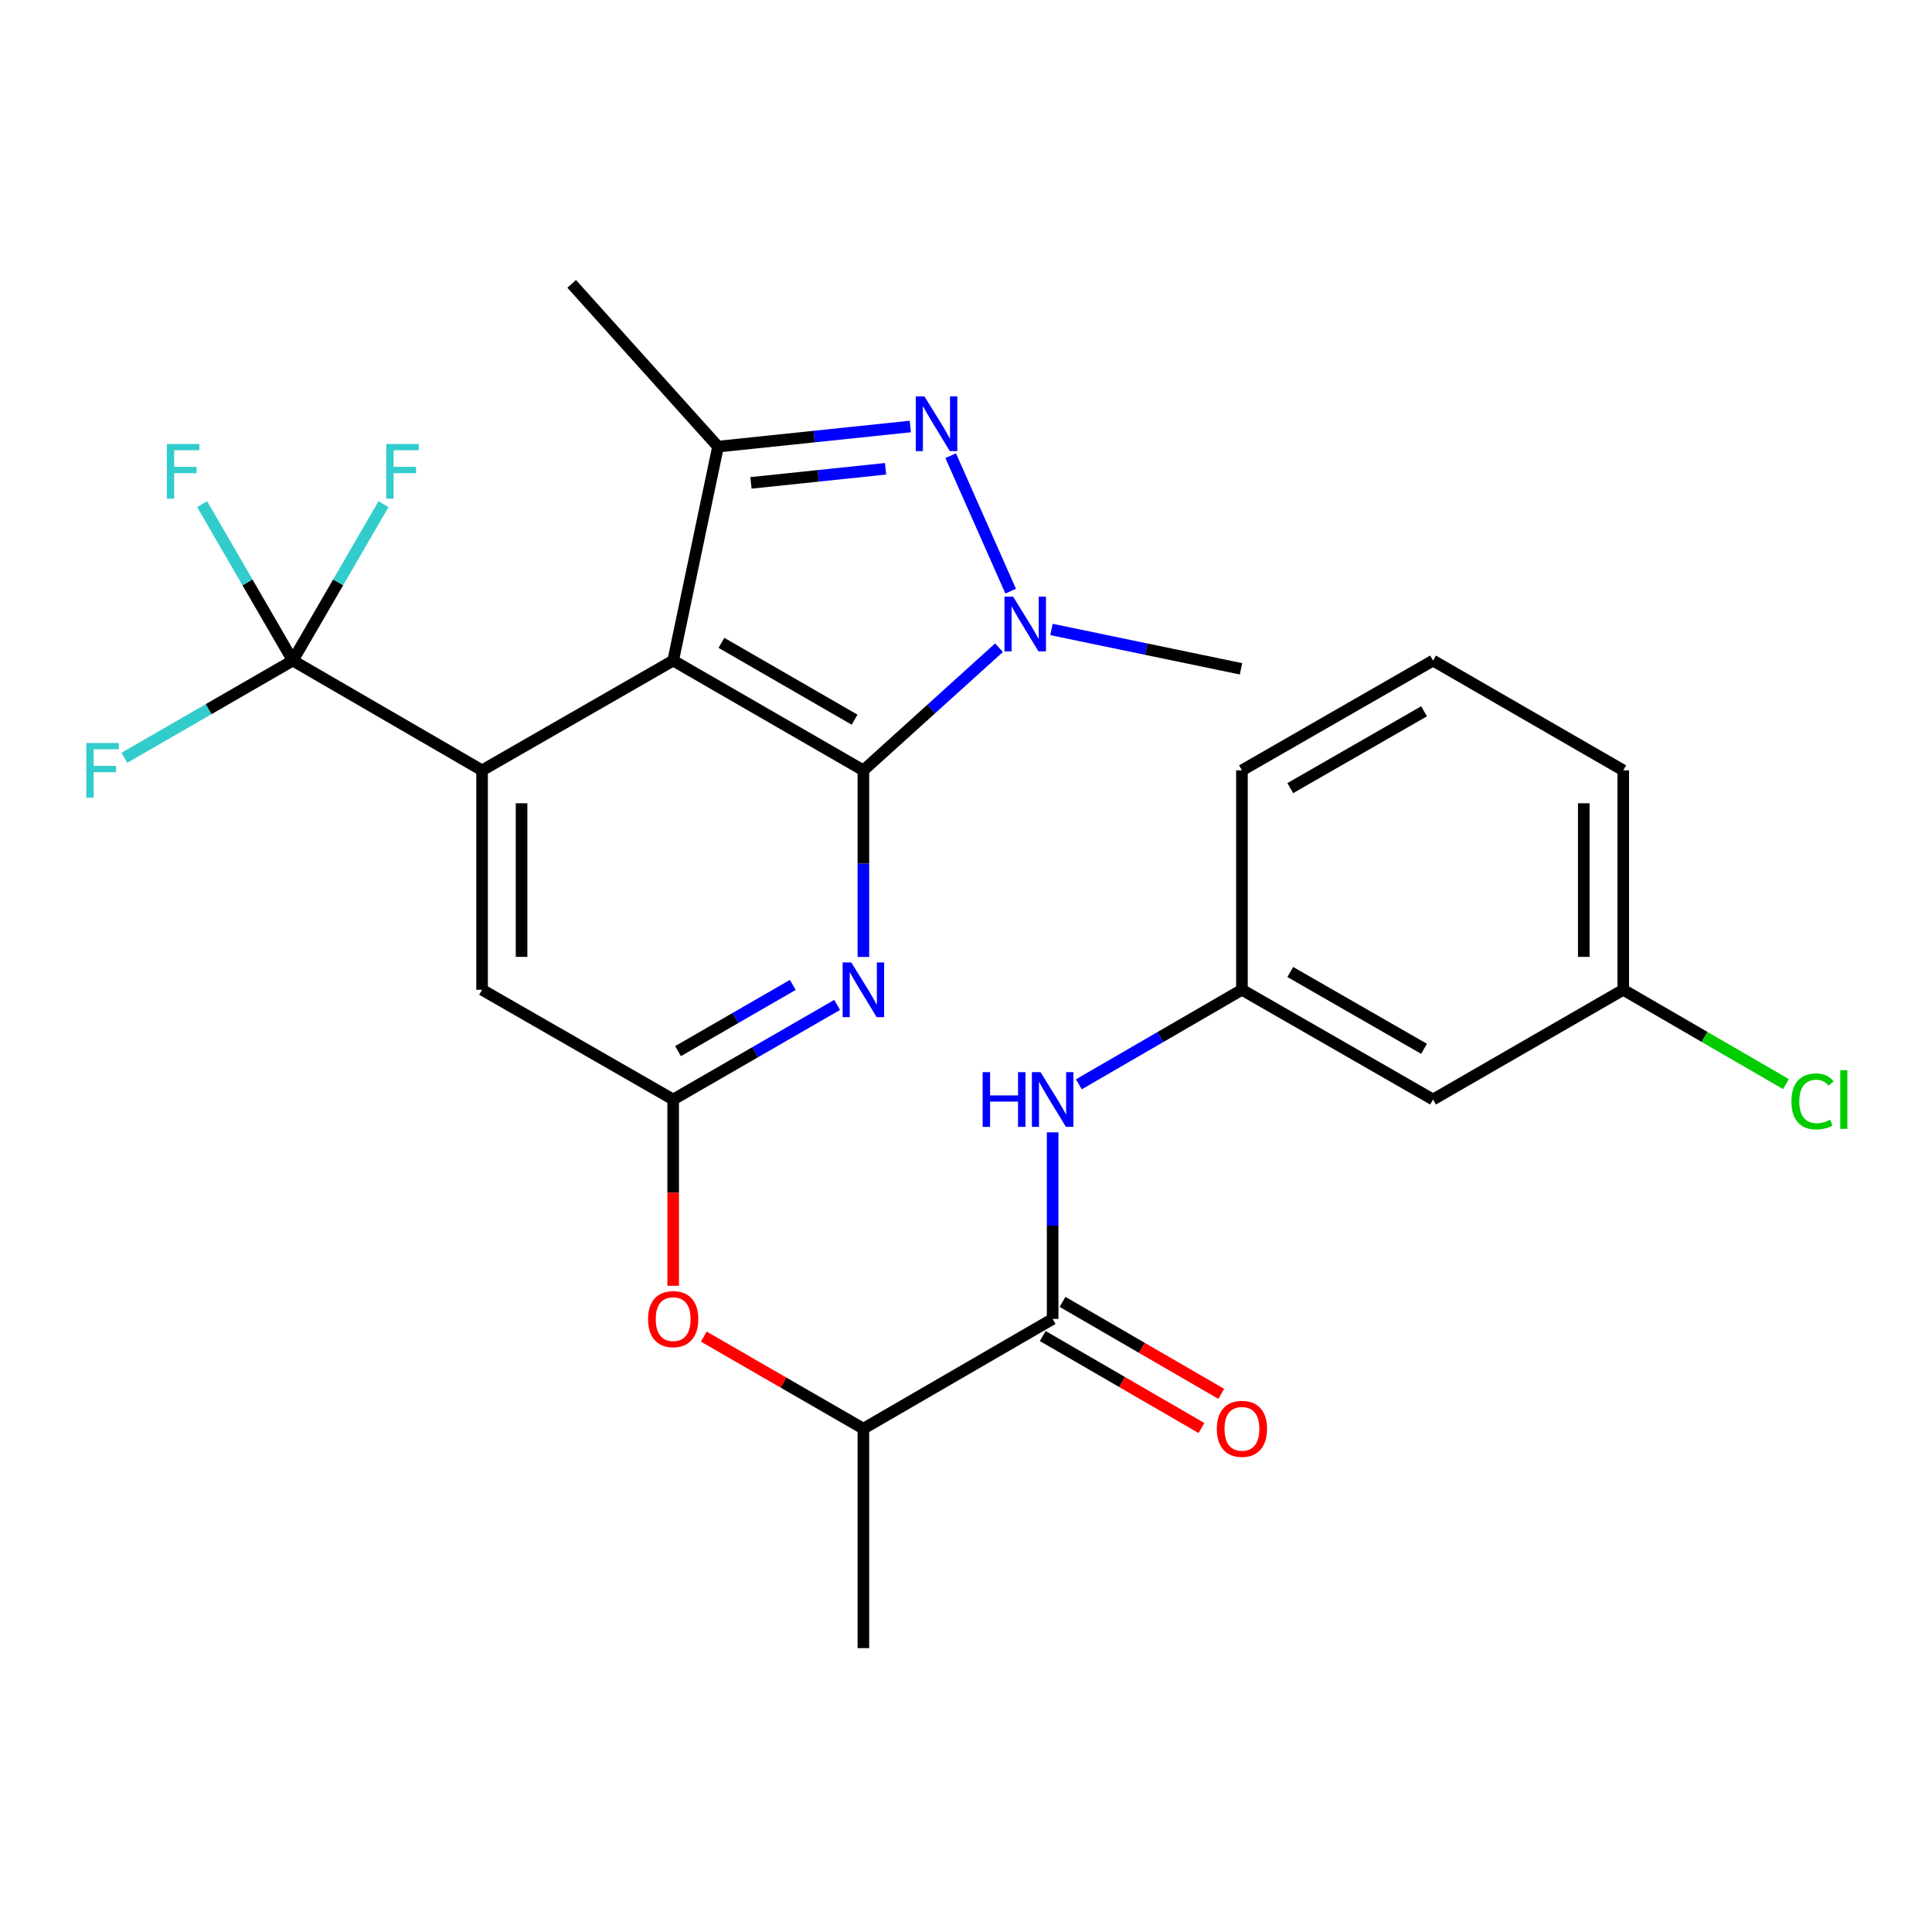 <?xml version='1.0' encoding='iso-8859-1'?>
<svg version='1.1' baseProfile='full'
              xmlns='http://www.w3.org/2000/svg'
                      xmlns:rdkit='http://www.rdkit.org/xml'
                      xmlns:xlink='http://www.w3.org/1999/xlink'
                  xml:space='preserve'
width='1000px' height='1000px' viewBox='0 0 1000 1000'>
<!-- END OF HEADER -->
<rect style='opacity:1.0;fill:#FFFFFF;stroke:none' width='1000' height='1000' x='0' y='0'> </rect>
<path class='bond-0' d='M 446.883,398.736 L 348.436,341.916' style='fill:none;fill-rule:evenodd;stroke:#000000;stroke-width:6px;stroke-linecap:butt;stroke-linejoin:miter;stroke-opacity:1' />
<path class='bond-0' d='M 442.333,372.511 L 373.42,332.737' style='fill:none;fill-rule:evenodd;stroke:#000000;stroke-width:6px;stroke-linecap:butt;stroke-linejoin:miter;stroke-opacity:1' />
<path class='bond-1' d='M 446.883,398.736 L 481.984,366.994' style='fill:none;fill-rule:evenodd;stroke:#000000;stroke-width:6px;stroke-linecap:butt;stroke-linejoin:miter;stroke-opacity:1' />
<path class='bond-1' d='M 481.984,366.994 L 517.086,335.253' style='fill:none;fill-rule:evenodd;stroke:#0000FF;stroke-width:6px;stroke-linecap:butt;stroke-linejoin:miter;stroke-opacity:1' />
<path class='bond-5' d='M 446.883,398.736 L 446.883,447.023' style='fill:none;fill-rule:evenodd;stroke:#000000;stroke-width:6px;stroke-linecap:butt;stroke-linejoin:miter;stroke-opacity:1' />
<path class='bond-5' d='M 446.883,447.023 L 446.883,495.309' style='fill:none;fill-rule:evenodd;stroke:#0000FF;stroke-width:6px;stroke-linecap:butt;stroke-linejoin:miter;stroke-opacity:1' />
<path class='bond-3' d='M 348.436,341.916 L 249.522,398.736' style='fill:none;fill-rule:evenodd;stroke:#000000;stroke-width:6px;stroke-linecap:butt;stroke-linejoin:miter;stroke-opacity:1' />
<path class='bond-4' d='M 348.436,341.916 L 371.645,231.171' style='fill:none;fill-rule:evenodd;stroke:#000000;stroke-width:6px;stroke-linecap:butt;stroke-linejoin:miter;stroke-opacity:1' />
<path class='bond-2' d='M 523.124,305.993 L 492.072,235.868' style='fill:none;fill-rule:evenodd;stroke:#0000FF;stroke-width:6px;stroke-linecap:butt;stroke-linejoin:miter;stroke-opacity:1' />
<path class='bond-20' d='M 544.241,325.81 L 593.289,335.998' style='fill:none;fill-rule:evenodd;stroke:#0000FF;stroke-width:6px;stroke-linecap:butt;stroke-linejoin:miter;stroke-opacity:1' />
<path class='bond-20' d='M 593.289,335.998 L 642.337,346.185' style='fill:none;fill-rule:evenodd;stroke:#000000;stroke-width:6px;stroke-linecap:butt;stroke-linejoin:miter;stroke-opacity:1' />
<path class='bond-27' d='M 471.169,220.76 L 421.407,225.965' style='fill:none;fill-rule:evenodd;stroke:#0000FF;stroke-width:6px;stroke-linecap:butt;stroke-linejoin:miter;stroke-opacity:1' />
<path class='bond-27' d='M 421.407,225.965 L 371.645,231.171' style='fill:none;fill-rule:evenodd;stroke:#000000;stroke-width:6px;stroke-linecap:butt;stroke-linejoin:miter;stroke-opacity:1' />
<path class='bond-27' d='M 458.367,242.649 L 423.534,246.293' style='fill:none;fill-rule:evenodd;stroke:#0000FF;stroke-width:6px;stroke-linecap:butt;stroke-linejoin:miter;stroke-opacity:1' />
<path class='bond-27' d='M 423.534,246.293 L 388.7,249.937' style='fill:none;fill-rule:evenodd;stroke:#000000;stroke-width:6px;stroke-linecap:butt;stroke-linejoin:miter;stroke-opacity:1' />
<path class='bond-6' d='M 249.522,398.736 L 151.552,341.916' style='fill:none;fill-rule:evenodd;stroke:#000000;stroke-width:6px;stroke-linecap:butt;stroke-linejoin:miter;stroke-opacity:1' />
<path class='bond-28' d='M 249.522,398.736 L 249.522,512.309' style='fill:none;fill-rule:evenodd;stroke:#000000;stroke-width:6px;stroke-linecap:butt;stroke-linejoin:miter;stroke-opacity:1' />
<path class='bond-28' d='M 269.961,415.772 L 269.961,495.273' style='fill:none;fill-rule:evenodd;stroke:#000000;stroke-width:6px;stroke-linecap:butt;stroke-linejoin:miter;stroke-opacity:1' />
<path class='bond-21' d='M 371.645,231.171 L 295.896,146.928' style='fill:none;fill-rule:evenodd;stroke:#000000;stroke-width:6px;stroke-linecap:butt;stroke-linejoin:miter;stroke-opacity:1' />
<path class='bond-7' d='M 433.302,520.144 L 390.869,544.625' style='fill:none;fill-rule:evenodd;stroke:#0000FF;stroke-width:6px;stroke-linecap:butt;stroke-linejoin:miter;stroke-opacity:1' />
<path class='bond-7' d='M 390.869,544.625 L 348.436,569.106' style='fill:none;fill-rule:evenodd;stroke:#000000;stroke-width:6px;stroke-linecap:butt;stroke-linejoin:miter;stroke-opacity:1' />
<path class='bond-7' d='M 410.358,509.785 L 380.655,526.922' style='fill:none;fill-rule:evenodd;stroke:#0000FF;stroke-width:6px;stroke-linecap:butt;stroke-linejoin:miter;stroke-opacity:1' />
<path class='bond-7' d='M 380.655,526.922 L 350.952,544.058' style='fill:none;fill-rule:evenodd;stroke:#000000;stroke-width:6px;stroke-linecap:butt;stroke-linejoin:miter;stroke-opacity:1' />
<path class='bond-16' d='M 151.552,341.916 L 128.088,301.432' style='fill:none;fill-rule:evenodd;stroke:#000000;stroke-width:6px;stroke-linecap:butt;stroke-linejoin:miter;stroke-opacity:1' />
<path class='bond-16' d='M 128.088,301.432 L 104.624,260.947' style='fill:none;fill-rule:evenodd;stroke:#33CCCC;stroke-width:6px;stroke-linecap:butt;stroke-linejoin:miter;stroke-opacity:1' />
<path class='bond-17' d='M 151.552,341.916 L 175.025,301.432' style='fill:none;fill-rule:evenodd;stroke:#000000;stroke-width:6px;stroke-linecap:butt;stroke-linejoin:miter;stroke-opacity:1' />
<path class='bond-17' d='M 175.025,301.432 L 198.498,260.947' style='fill:none;fill-rule:evenodd;stroke:#33CCCC;stroke-width:6px;stroke-linecap:butt;stroke-linejoin:miter;stroke-opacity:1' />
<path class='bond-18' d='M 151.552,341.916 L 107.959,367.076' style='fill:none;fill-rule:evenodd;stroke:#000000;stroke-width:6px;stroke-linecap:butt;stroke-linejoin:miter;stroke-opacity:1' />
<path class='bond-18' d='M 107.959,367.076 L 64.366,392.236' style='fill:none;fill-rule:evenodd;stroke:#33CCCC;stroke-width:6px;stroke-linecap:butt;stroke-linejoin:miter;stroke-opacity:1' />
<path class='bond-10' d='M 348.436,569.106 L 249.522,512.309' style='fill:none;fill-rule:evenodd;stroke:#000000;stroke-width:6px;stroke-linecap:butt;stroke-linejoin:miter;stroke-opacity:1' />
<path class='bond-11' d='M 348.436,569.106 L 348.436,617.319' style='fill:none;fill-rule:evenodd;stroke:#000000;stroke-width:6px;stroke-linecap:butt;stroke-linejoin:miter;stroke-opacity:1' />
<path class='bond-11' d='M 348.436,617.319 L 348.436,665.531' style='fill:none;fill-rule:evenodd;stroke:#FF0000;stroke-width:6px;stroke-linecap:butt;stroke-linejoin:miter;stroke-opacity:1' />
<path class='bond-8' d='M 544.843,682.69 L 446.883,739.477' style='fill:none;fill-rule:evenodd;stroke:#000000;stroke-width:6px;stroke-linecap:butt;stroke-linejoin:miter;stroke-opacity:1' />
<path class='bond-9' d='M 544.843,682.69 L 544.843,634.398' style='fill:none;fill-rule:evenodd;stroke:#000000;stroke-width:6px;stroke-linecap:butt;stroke-linejoin:miter;stroke-opacity:1' />
<path class='bond-9' d='M 544.843,634.398 L 544.843,586.106' style='fill:none;fill-rule:evenodd;stroke:#0000FF;stroke-width:6px;stroke-linecap:butt;stroke-linejoin:miter;stroke-opacity:1' />
<path class='bond-14' d='M 539.718,691.532 L 580.794,715.338' style='fill:none;fill-rule:evenodd;stroke:#000000;stroke-width:6px;stroke-linecap:butt;stroke-linejoin:miter;stroke-opacity:1' />
<path class='bond-14' d='M 580.794,715.338 L 621.869,739.143' style='fill:none;fill-rule:evenodd;stroke:#FF0000;stroke-width:6px;stroke-linecap:butt;stroke-linejoin:miter;stroke-opacity:1' />
<path class='bond-14' d='M 549.967,673.848 L 591.043,697.654' style='fill:none;fill-rule:evenodd;stroke:#000000;stroke-width:6px;stroke-linecap:butt;stroke-linejoin:miter;stroke-opacity:1' />
<path class='bond-14' d='M 591.043,697.654 L 632.118,721.46' style='fill:none;fill-rule:evenodd;stroke:#FF0000;stroke-width:6px;stroke-linecap:butt;stroke-linejoin:miter;stroke-opacity:1' />
<path class='bond-13' d='M 558.414,561.239 L 600.619,536.774' style='fill:none;fill-rule:evenodd;stroke:#0000FF;stroke-width:6px;stroke-linecap:butt;stroke-linejoin:miter;stroke-opacity:1' />
<path class='bond-13' d='M 600.619,536.774 L 642.825,512.309' style='fill:none;fill-rule:evenodd;stroke:#000000;stroke-width:6px;stroke-linecap:butt;stroke-linejoin:miter;stroke-opacity:1' />
<path class='bond-12' d='M 364.277,691.828 L 405.58,715.652' style='fill:none;fill-rule:evenodd;stroke:#FF0000;stroke-width:6px;stroke-linecap:butt;stroke-linejoin:miter;stroke-opacity:1' />
<path class='bond-12' d='M 405.58,715.652 L 446.883,739.477' style='fill:none;fill-rule:evenodd;stroke:#000000;stroke-width:6px;stroke-linecap:butt;stroke-linejoin:miter;stroke-opacity:1' />
<path class='bond-25' d='M 446.883,739.477 L 446.883,853.072' style='fill:none;fill-rule:evenodd;stroke:#000000;stroke-width:6px;stroke-linecap:butt;stroke-linejoin:miter;stroke-opacity:1' />
<path class='bond-15' d='M 642.825,512.309 L 741.738,569.106' style='fill:none;fill-rule:evenodd;stroke:#000000;stroke-width:6px;stroke-linecap:butt;stroke-linejoin:miter;stroke-opacity:1' />
<path class='bond-15' d='M 667.84,503.104 L 737.079,542.862' style='fill:none;fill-rule:evenodd;stroke:#000000;stroke-width:6px;stroke-linecap:butt;stroke-linejoin:miter;stroke-opacity:1' />
<path class='bond-24' d='M 642.825,512.309 L 642.825,398.736' style='fill:none;fill-rule:evenodd;stroke:#000000;stroke-width:6px;stroke-linecap:butt;stroke-linejoin:miter;stroke-opacity:1' />
<path class='bond-19' d='M 741.738,569.106 L 840.197,512.309' style='fill:none;fill-rule:evenodd;stroke:#000000;stroke-width:6px;stroke-linecap:butt;stroke-linejoin:miter;stroke-opacity:1' />
<path class='bond-22' d='M 840.197,512.309 L 882.301,536.721' style='fill:none;fill-rule:evenodd;stroke:#000000;stroke-width:6px;stroke-linecap:butt;stroke-linejoin:miter;stroke-opacity:1' />
<path class='bond-22' d='M 882.301,536.721 L 924.406,561.134' style='fill:none;fill-rule:evenodd;stroke:#00CC00;stroke-width:6px;stroke-linecap:butt;stroke-linejoin:miter;stroke-opacity:1' />
<path class='bond-29' d='M 840.197,512.309 L 840.197,398.736' style='fill:none;fill-rule:evenodd;stroke:#000000;stroke-width:6px;stroke-linecap:butt;stroke-linejoin:miter;stroke-opacity:1' />
<path class='bond-29' d='M 819.758,495.273 L 819.758,415.772' style='fill:none;fill-rule:evenodd;stroke:#000000;stroke-width:6px;stroke-linecap:butt;stroke-linejoin:miter;stroke-opacity:1' />
<path class='bond-23' d='M 741.738,341.916 L 642.825,398.736' style='fill:none;fill-rule:evenodd;stroke:#000000;stroke-width:6px;stroke-linecap:butt;stroke-linejoin:miter;stroke-opacity:1' />
<path class='bond-23' d='M 737.082,368.162 L 667.843,407.936' style='fill:none;fill-rule:evenodd;stroke:#000000;stroke-width:6px;stroke-linecap:butt;stroke-linejoin:miter;stroke-opacity:1' />
<path class='bond-26' d='M 741.738,341.916 L 840.197,398.736' style='fill:none;fill-rule:evenodd;stroke:#000000;stroke-width:6px;stroke-linecap:butt;stroke-linejoin:miter;stroke-opacity:1' />
<path  class='atom-2' d='M 524.389 308.827
L 533.669 323.827
Q 534.589 325.307, 536.069 327.987
Q 537.549 330.667, 537.629 330.827
L 537.629 308.827
L 541.389 308.827
L 541.389 337.147
L 537.509 337.147
L 527.549 320.747
Q 526.389 318.827, 525.149 316.627
Q 523.949 314.427, 523.589 313.747
L 523.589 337.147
L 519.909 337.147
L 519.909 308.827
L 524.389 308.827
' fill='#0000FF'/>
<path  class='atom-3' d='M 478.492 205.179
L 487.772 220.179
Q 488.692 221.659, 490.172 224.339
Q 491.652 227.019, 491.732 227.179
L 491.732 205.179
L 495.492 205.179
L 495.492 233.499
L 491.612 233.499
L 481.652 217.099
Q 480.492 215.179, 479.252 212.979
Q 478.052 210.779, 477.692 210.099
L 477.692 233.499
L 474.012 233.499
L 474.012 205.179
L 478.492 205.179
' fill='#0000FF'/>
<path  class='atom-6' d='M 440.623 498.149
L 449.903 513.149
Q 450.823 514.629, 452.303 517.309
Q 453.783 519.989, 453.863 520.149
L 453.863 498.149
L 457.623 498.149
L 457.623 526.469
L 453.743 526.469
L 443.783 510.069
Q 442.623 508.149, 441.383 505.949
Q 440.183 503.749, 439.823 503.069
L 439.823 526.469
L 436.143 526.469
L 436.143 498.149
L 440.623 498.149
' fill='#0000FF'/>
<path  class='atom-10' d='M 508.623 554.946
L 512.463 554.946
L 512.463 566.986
L 526.943 566.986
L 526.943 554.946
L 530.783 554.946
L 530.783 583.266
L 526.943 583.266
L 526.943 570.186
L 512.463 570.186
L 512.463 583.266
L 508.623 583.266
L 508.623 554.946
' fill='#0000FF'/>
<path  class='atom-10' d='M 538.583 554.946
L 547.863 569.946
Q 548.783 571.426, 550.263 574.106
Q 551.743 576.786, 551.823 576.946
L 551.823 554.946
L 555.583 554.946
L 555.583 583.266
L 551.703 583.266
L 541.743 566.866
Q 540.583 564.946, 539.343 562.746
Q 538.143 560.546, 537.783 559.866
L 537.783 583.266
L 534.103 583.266
L 534.103 554.946
L 538.583 554.946
' fill='#0000FF'/>
<path  class='atom-12' d='M 335.436 682.77
Q 335.436 675.97, 338.796 672.17
Q 342.156 668.37, 348.436 668.37
Q 354.716 668.37, 358.076 672.17
Q 361.436 675.97, 361.436 682.77
Q 361.436 689.65, 358.036 693.57
Q 354.636 697.45, 348.436 697.45
Q 342.196 697.45, 338.796 693.57
Q 335.436 689.69, 335.436 682.77
M 348.436 694.25
Q 352.756 694.25, 355.076 691.37
Q 357.436 688.45, 357.436 682.77
Q 357.436 677.21, 355.076 674.41
Q 352.756 671.57, 348.436 671.57
Q 344.116 671.57, 341.756 674.37
Q 339.436 677.17, 339.436 682.77
Q 339.436 688.49, 341.756 691.37
Q 344.116 694.25, 348.436 694.25
' fill='#FF0000'/>
<path  class='atom-15' d='M 629.825 739.557
Q 629.825 732.757, 633.185 728.957
Q 636.545 725.157, 642.825 725.157
Q 649.105 725.157, 652.465 728.957
Q 655.825 732.757, 655.825 739.557
Q 655.825 746.437, 652.425 750.357
Q 649.025 754.237, 642.825 754.237
Q 636.585 754.237, 633.185 750.357
Q 629.825 746.477, 629.825 739.557
M 642.825 751.037
Q 647.145 751.037, 649.465 748.157
Q 651.825 745.237, 651.825 739.557
Q 651.825 733.997, 649.465 731.197
Q 647.145 728.357, 642.825 728.357
Q 638.505 728.357, 636.145 731.157
Q 633.825 733.957, 633.825 739.557
Q 633.825 745.277, 636.145 748.157
Q 638.505 751.037, 642.825 751.037
' fill='#FF0000'/>
<path  class='atom-17' d='M 86.357 229.796
L 103.197 229.796
L 103.197 233.036
L 90.157 233.036
L 90.157 241.636
L 101.757 241.636
L 101.757 244.916
L 90.157 244.916
L 90.157 258.116
L 86.357 258.116
L 86.357 229.796
' fill='#33CCCC'/>
<path  class='atom-18' d='M 199.929 229.796
L 216.769 229.796
L 216.769 233.036
L 203.729 233.036
L 203.729 241.636
L 215.329 241.636
L 215.329 244.916
L 203.729 244.916
L 203.729 258.116
L 199.929 258.116
L 199.929 229.796
' fill='#33CCCC'/>
<path  class='atom-19' d='M 44.684 384.576
L 61.524 384.576
L 61.524 387.816
L 48.484 387.816
L 48.484 396.416
L 60.084 396.416
L 60.084 399.696
L 48.484 399.696
L 48.484 412.896
L 44.684 412.896
L 44.684 384.576
' fill='#33CCCC'/>
<path  class='atom-23' d='M 927.237 570.086
Q 927.237 563.046, 930.517 559.366
Q 933.837 555.646, 940.117 555.646
Q 945.957 555.646, 949.077 559.766
L 946.437 561.926
Q 944.157 558.926, 940.117 558.926
Q 935.837 558.926, 933.557 561.806
Q 931.317 564.646, 931.317 570.086
Q 931.317 575.686, 933.637 578.566
Q 935.997 581.446, 940.557 581.446
Q 943.677 581.446, 947.317 579.566
L 948.437 582.566
Q 946.957 583.526, 944.717 584.086
Q 942.477 584.646, 939.997 584.646
Q 933.837 584.646, 930.517 580.886
Q 927.237 577.126, 927.237 570.086
' fill='#00CC00'/>
<path  class='atom-23' d='M 952.517 553.926
L 956.197 553.926
L 956.197 584.286
L 952.517 584.286
L 952.517 553.926
' fill='#00CC00'/>
</svg>

